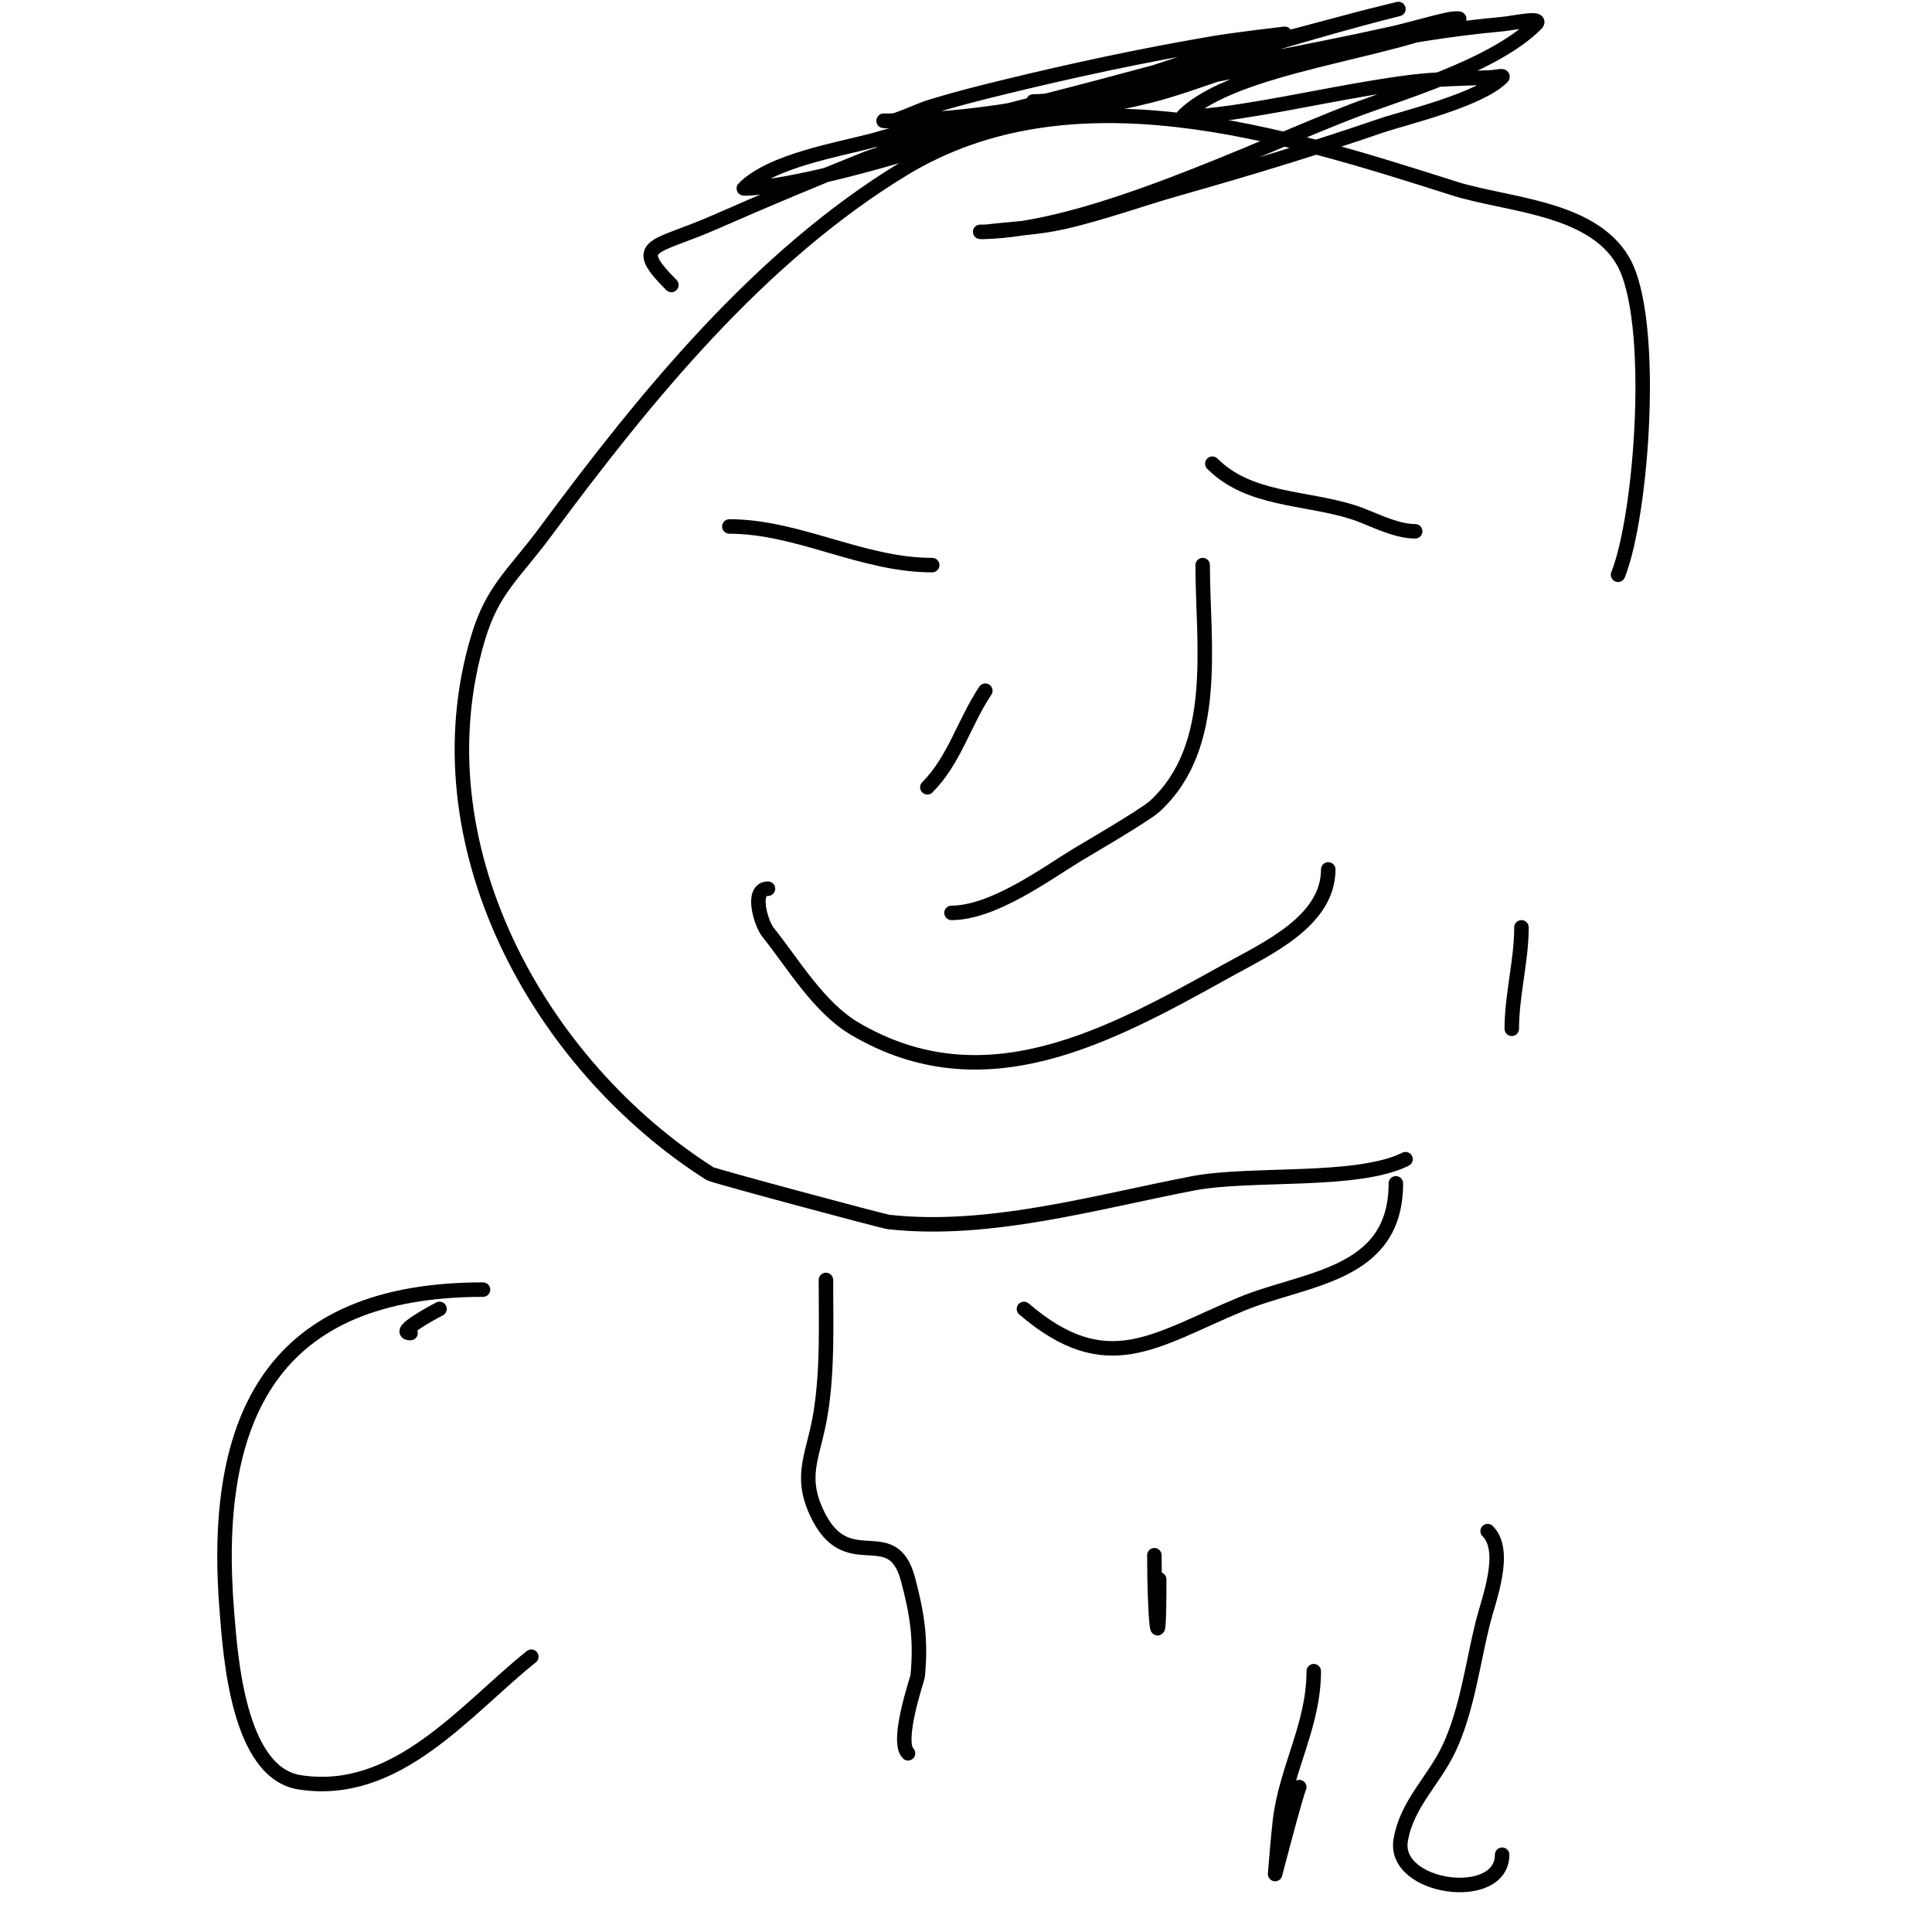<svg viewBox='0 0 400 400' version='1.1' xmlns='http://www.w3.org/2000/svg' xmlns:xlink='http://www.w3.org/1999/xlink'><g fill='none' stroke='#000000' stroke-width='3' stroke-linecap='round' stroke-linejoin='round'><path d='M291,240c-9.985,4.992 -32.057,2.703 -44,5c-20.295,3.903 -42.294,10.301 -63,8c-1.221,-0.136 -36.32,-9.567 -37,-10c-35.725,-22.734 -60.744,-68.52 -48,-111c3.004,-10.015 7.354,-13.028 14,-22c20.629,-27.849 44.167,-56.841 74,-75c34.755,-21.155 78.451,-7.311 114,4c10.871,3.459 28.462,3.792 35,15c6.957,11.926 3.993,52.517 -1,65'/><path d='M321,167'/><path d='M315,192c0,7.012 -2,13.937 -2,21'/><path d='M289,245c0,19.266 -18.732,19.51 -32,25c-17.892,7.403 -27.761,15.776 -45,1'/><path d='M151,109c14.261,0 27.492,8 42,8'/><path d='M251,96c7.63,7.63 19.03,6.885 29,10c3.807,1.19 8.655,4 13,4'/><path d='M204,143c-4.396,6.593 -6.422,14.422 -12,20'/><path d='M197,189c8.67,0 19.679,-8.153 26,-12c0.358,-0.218 14.002,-8.184 16,-10c13.64,-12.4 10,-33.694 10,-50'/><path d='M159,184c-3.633,0 -1.445,7.193 0,9c5.25,6.563 10.532,15.607 18,20c26.783,15.755 52.452,1.638 77,-12c8.267,-4.593 21,-10.268 21,-21'/><path d='M139,59c-8.668,-8.668 -3.447,-7.523 9,-13c10.256,-4.513 20.596,-8.839 31,-13c4.181,-1.673 11,-3.071 11,-4c0,-3 -6.101,-0.773 -9,0c-7.497,1.999 -21.248,4.248 -27,10c-0.034,0.034 4.255,0.273 18,-3c8.419,-2.004 16.711,-4.513 25,-7c16.154,-4.846 31.957,-10.797 48,-16c4.617,-1.497 9.351,-2.605 14,-4c2.324,-0.697 7,-2 7,-2c0,0 -10.028,1.148 -15,2c-14.758,2.53 -28.435,5.457 -43,9c-5.028,1.223 -10.049,2.493 -15,4c-2.725,0.829 -5.272,2.182 -8,3c-0.639,0.192 -2.667,0 -2,0c36.885,0 70.63,-14.157 106,-23c2.667,-0.667 -5.344,1.292 -8,2c-7.656,2.042 -15.303,4.119 -23,6c-9.555,2.336 -33.174,11 -44,11c-0.333,0 0.668,0.03 1,0c3.336,-0.303 6.686,-0.513 10,-1c8.024,-1.18 16.029,-2.505 24,-4c15.356,-2.879 30.567,-6.563 46,-9c5.309,-0.838 10.647,-1.513 16,-2c2.324,-0.211 8.65,-1.65 7,0c-8.751,8.751 -28.886,14.495 -38,18c-19.946,7.671 -55.259,25 -77,25c-0.333,0 0.669,0.039 1,0c5.338,-0.628 10.756,-0.82 16,-2c8.13,-1.829 15.981,-4.734 24,-7c14.103,-3.986 28.137,-8.247 42,-13c4.679,-1.604 20.227,-5.227 25,-10c0.471,-0.471 -1.334,-0.037 -2,0c-5.668,0.315 -11.369,0.281 -17,1c-11.742,1.499 -23.301,4.2 -35,6c-2.656,0.409 -5.322,0.777 -8,1c-1.329,0.111 -4.943,0.943 -4,0c10.566,-10.566 43.543,-13.271 57,-20c0.596,-0.298 -1.348,-0.14 -2,0c-4.032,0.864 -7.975,2.106 -12,3c-17.575,3.906 -35.493,6.96 -53,11c-3.498,0.807 -10,4 -10,4c0,0 2.019,0.196 3,0c4.361,-0.872 8.729,-1.76 13,-3c6.074,-1.763 11.973,-4.082 18,-6c1.31,-0.417 3.385,0.229 4,-1c1.202,-2.404 -5.378,-1.59 -8,-1c-11.752,2.644 -23.324,6.037 -35,9c-10.657,2.704 -21.281,5.55 -32,8c-1.977,0.452 -8.028,1 -6,1c15.681,0 25.421,-3.447 42,-7'/><path d='M91,271c-1.154,0.577 -9.361,5 -6,5'/><path d='M100,267c-43.231,0 -56.426,25.882 -53,67c0.711,8.528 2.253,32.987 15,35c20.152,3.182 34.282,-15.026 48,-26'/><path d='M171,265c0,9.079 0.351,17.991 -1,27c-1.359,9.06 -4.634,13.006 -1,21c6.288,13.834 15.67,1.511 19,14c1.928,7.228 2.712,12.524 2,20c-0.053,0.56 -4.536,13.464 -2,16'/><path d='M240,327c0,19.113 -1,7.515 -1,-5'/><path d='M250,275'/><path d='M272,346c0,11.186 -5.73,20.202 -7,31c-0.43,3.657 -1,11 -1,11c0,0 4.185,-16.099 5,-18'/><path d='M308,317c4.174,4.174 0.233,14.067 -1,19c-2.053,8.211 -3.252,18.035 -7,26c-3.16,6.716 -8.743,11.46 -10,19c-1.687,10.121 21,13.145 21,3'/></g>
</svg>